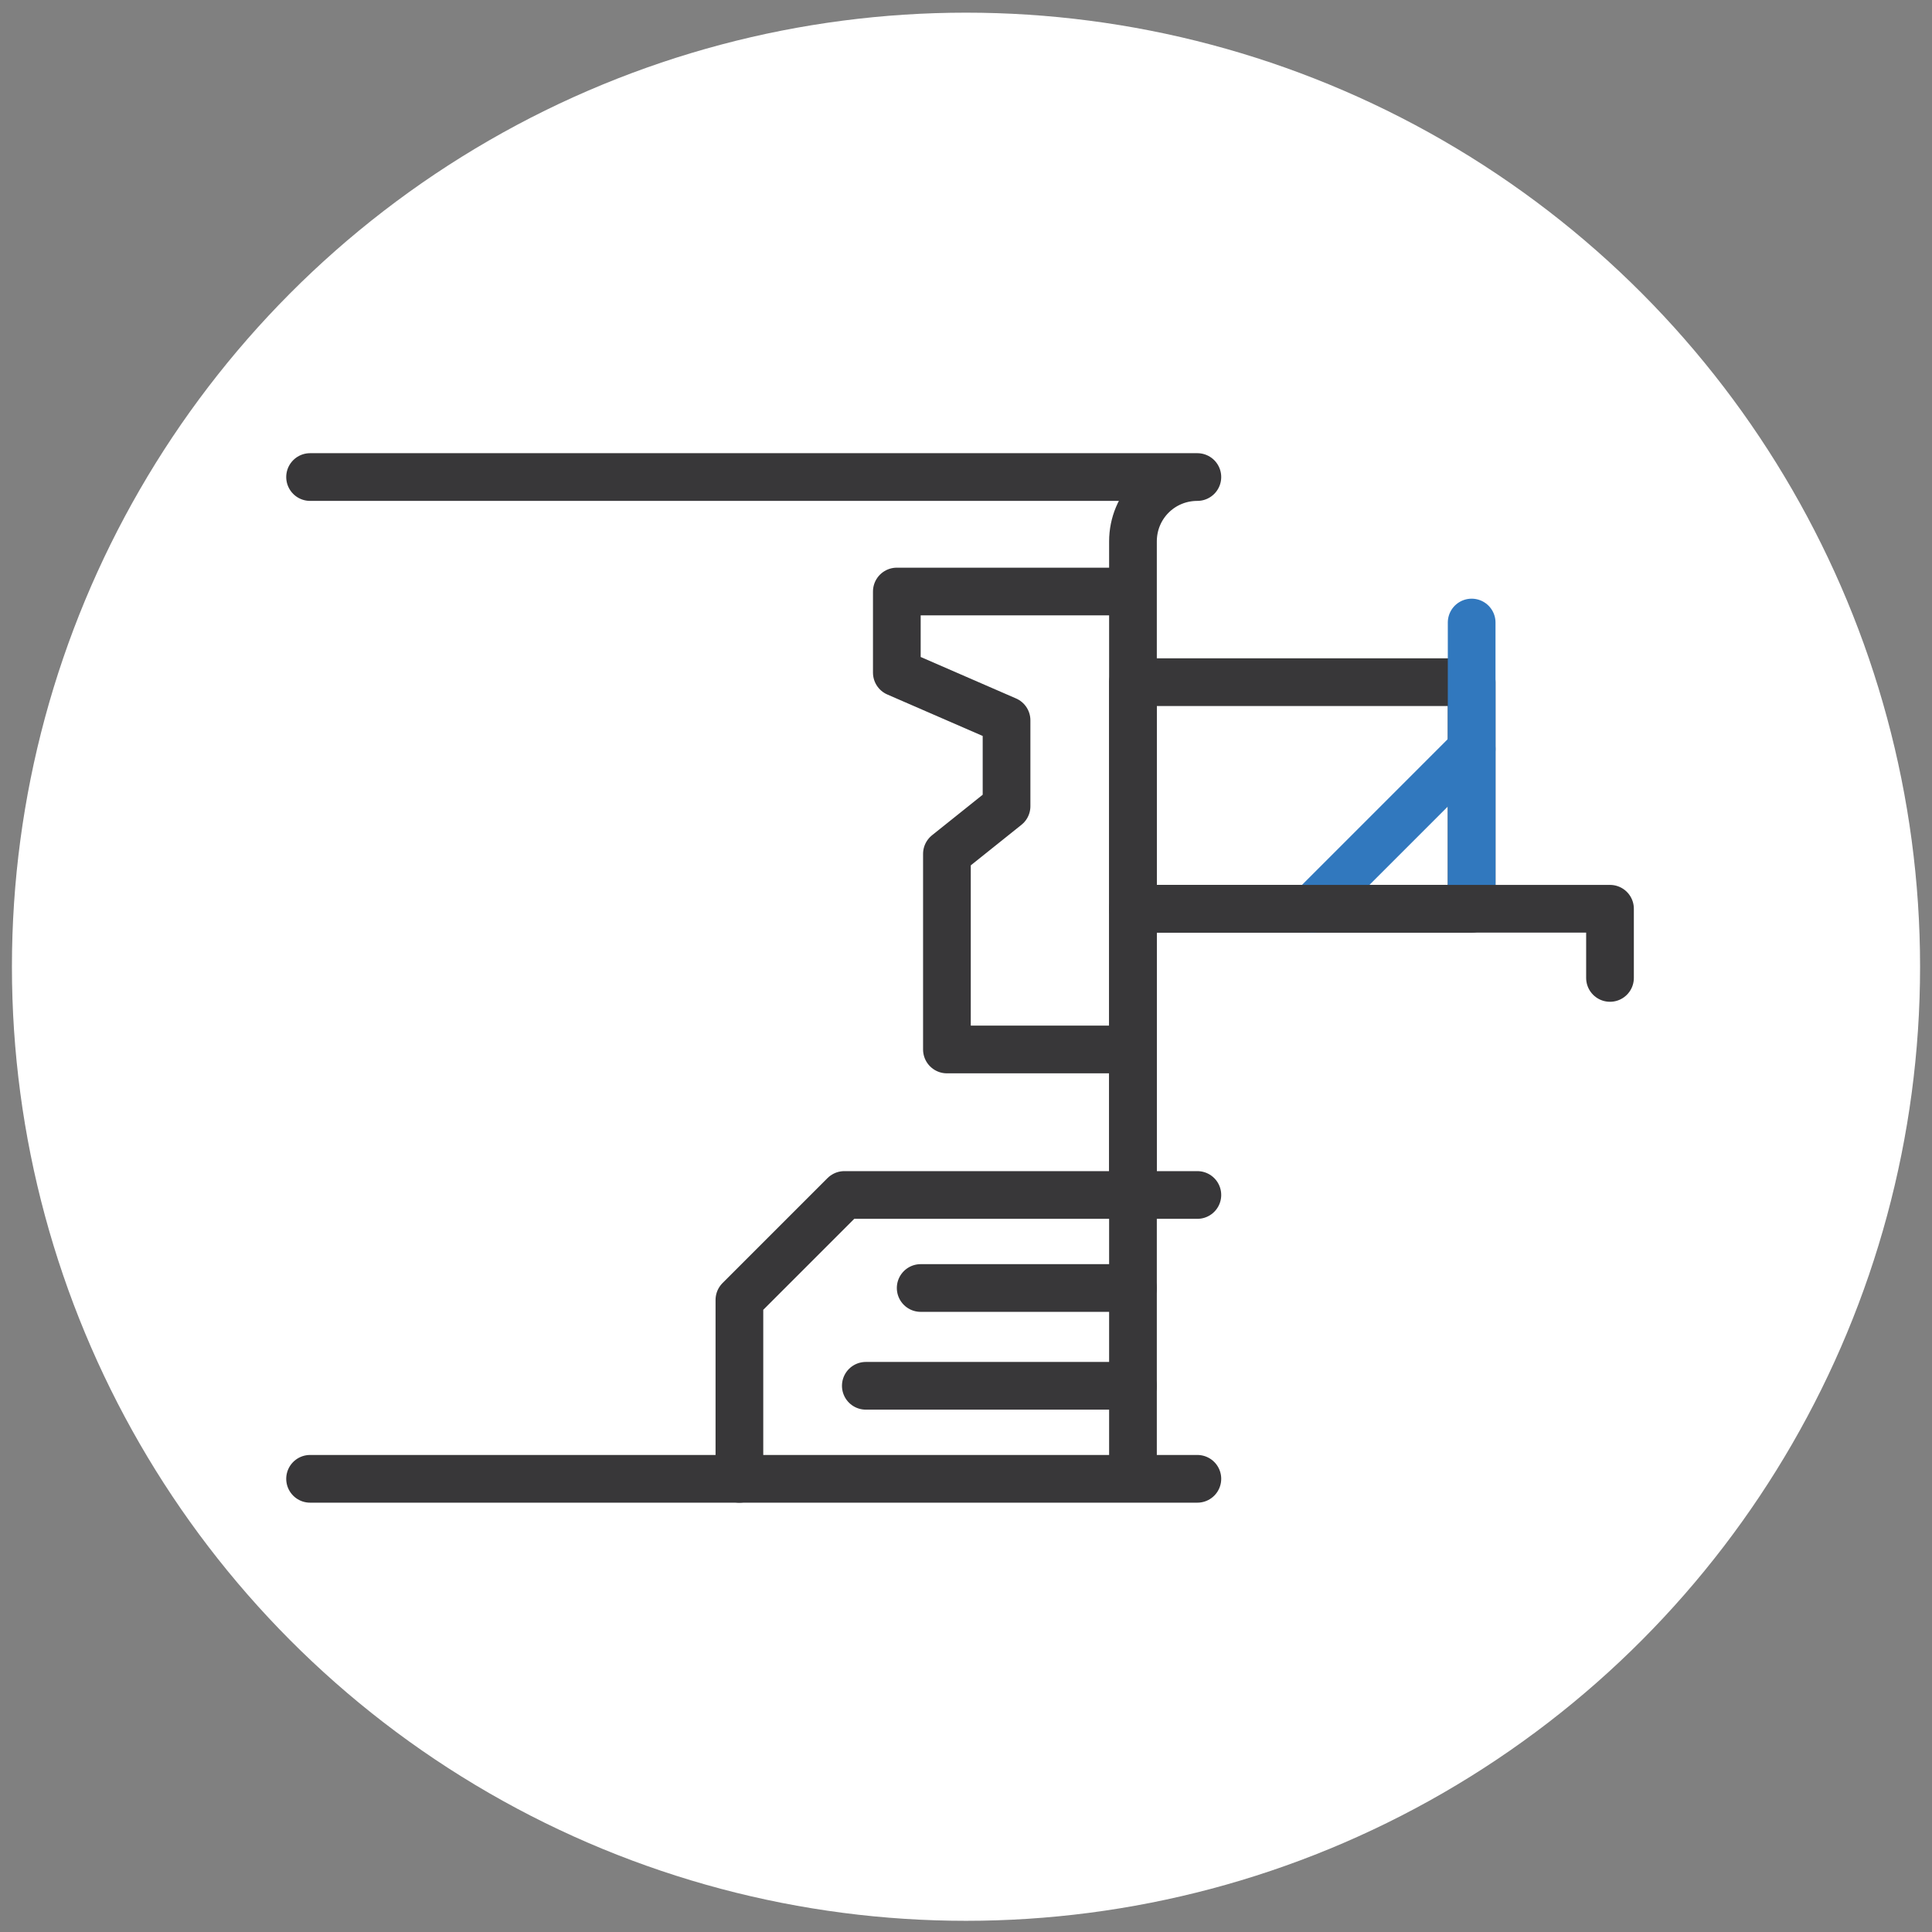 <svg width="81" height="81" viewBox="0 0 81 81" fill="none" xmlns="http://www.w3.org/2000/svg">
<rect x="0" y="0" width="81" height="81" fill="#808080" stroke="none"/>
<circle cx="40.5" cy="40.531" r="40" fill="white"/>
<g clip-path="url(#clip0_204_957)">
<path d="M13 20H49.2H50.2C48.7 20 47.5 21.2 47.5 22.7V50.1" stroke="#383739" stroke-width="2" stroke-miterlimit="10" stroke-linecap="round" stroke-linejoin="round"/>
<path d="M13 62H50.2" stroke="#383739" stroke-width="2" stroke-miterlimit="10" stroke-linecap="round" stroke-linejoin="round"/>
<path d="M61.7 28.6H47.5V38.1H61.7V28.6Z" stroke="#383739" stroke-width="2" stroke-miterlimit="10" stroke-linecap="round" stroke-linejoin="round"/>
<path d="M61.7 26.1V37.1" stroke="#3178BE" stroke-width="2" stroke-miterlimit="10" stroke-linecap="round" stroke-linejoin="round"/>
<path d="M61.7 31.4L55 38.1" stroke="#3178BE" stroke-width="2" stroke-miterlimit="10" stroke-linecap="round" stroke-linejoin="round"/>
<path d="M31 62V54.5L35.4 50.1H50.2" stroke="#383739" stroke-width="2" stroke-miterlimit="10" stroke-linecap="round" stroke-linejoin="round"/>
<path d="M47.5 61V38.1H67.5V41V38.1" stroke="#383739" stroke-width="2" stroke-miterlimit="10" stroke-linecap="round" stroke-linejoin="round"/>
<path d="M46.5 24.8H37.6V28.2L42.2 30.2V33.8L39.7 35.8V44H46.5" stroke="#383739" stroke-width="2" stroke-miterlimit="10" stroke-linecap="round" stroke-linejoin="round"/>
<path d="M36.3 58.1H47.5" stroke="#383739" stroke-width="2" stroke-miterlimit="10" stroke-linecap="round" stroke-linejoin="round"/>
<path d="M47.5 54H38.6" stroke="#383739" stroke-width="2" stroke-miterlimit="10" stroke-linecap="round" stroke-linejoin="round"/>
</g>
<defs>
<clipPath id="clip0_204_957">
<rect width="56.5" height="44" fill="white" transform="translate(12 19)"/>
</clipPath>
</defs>
</svg>
